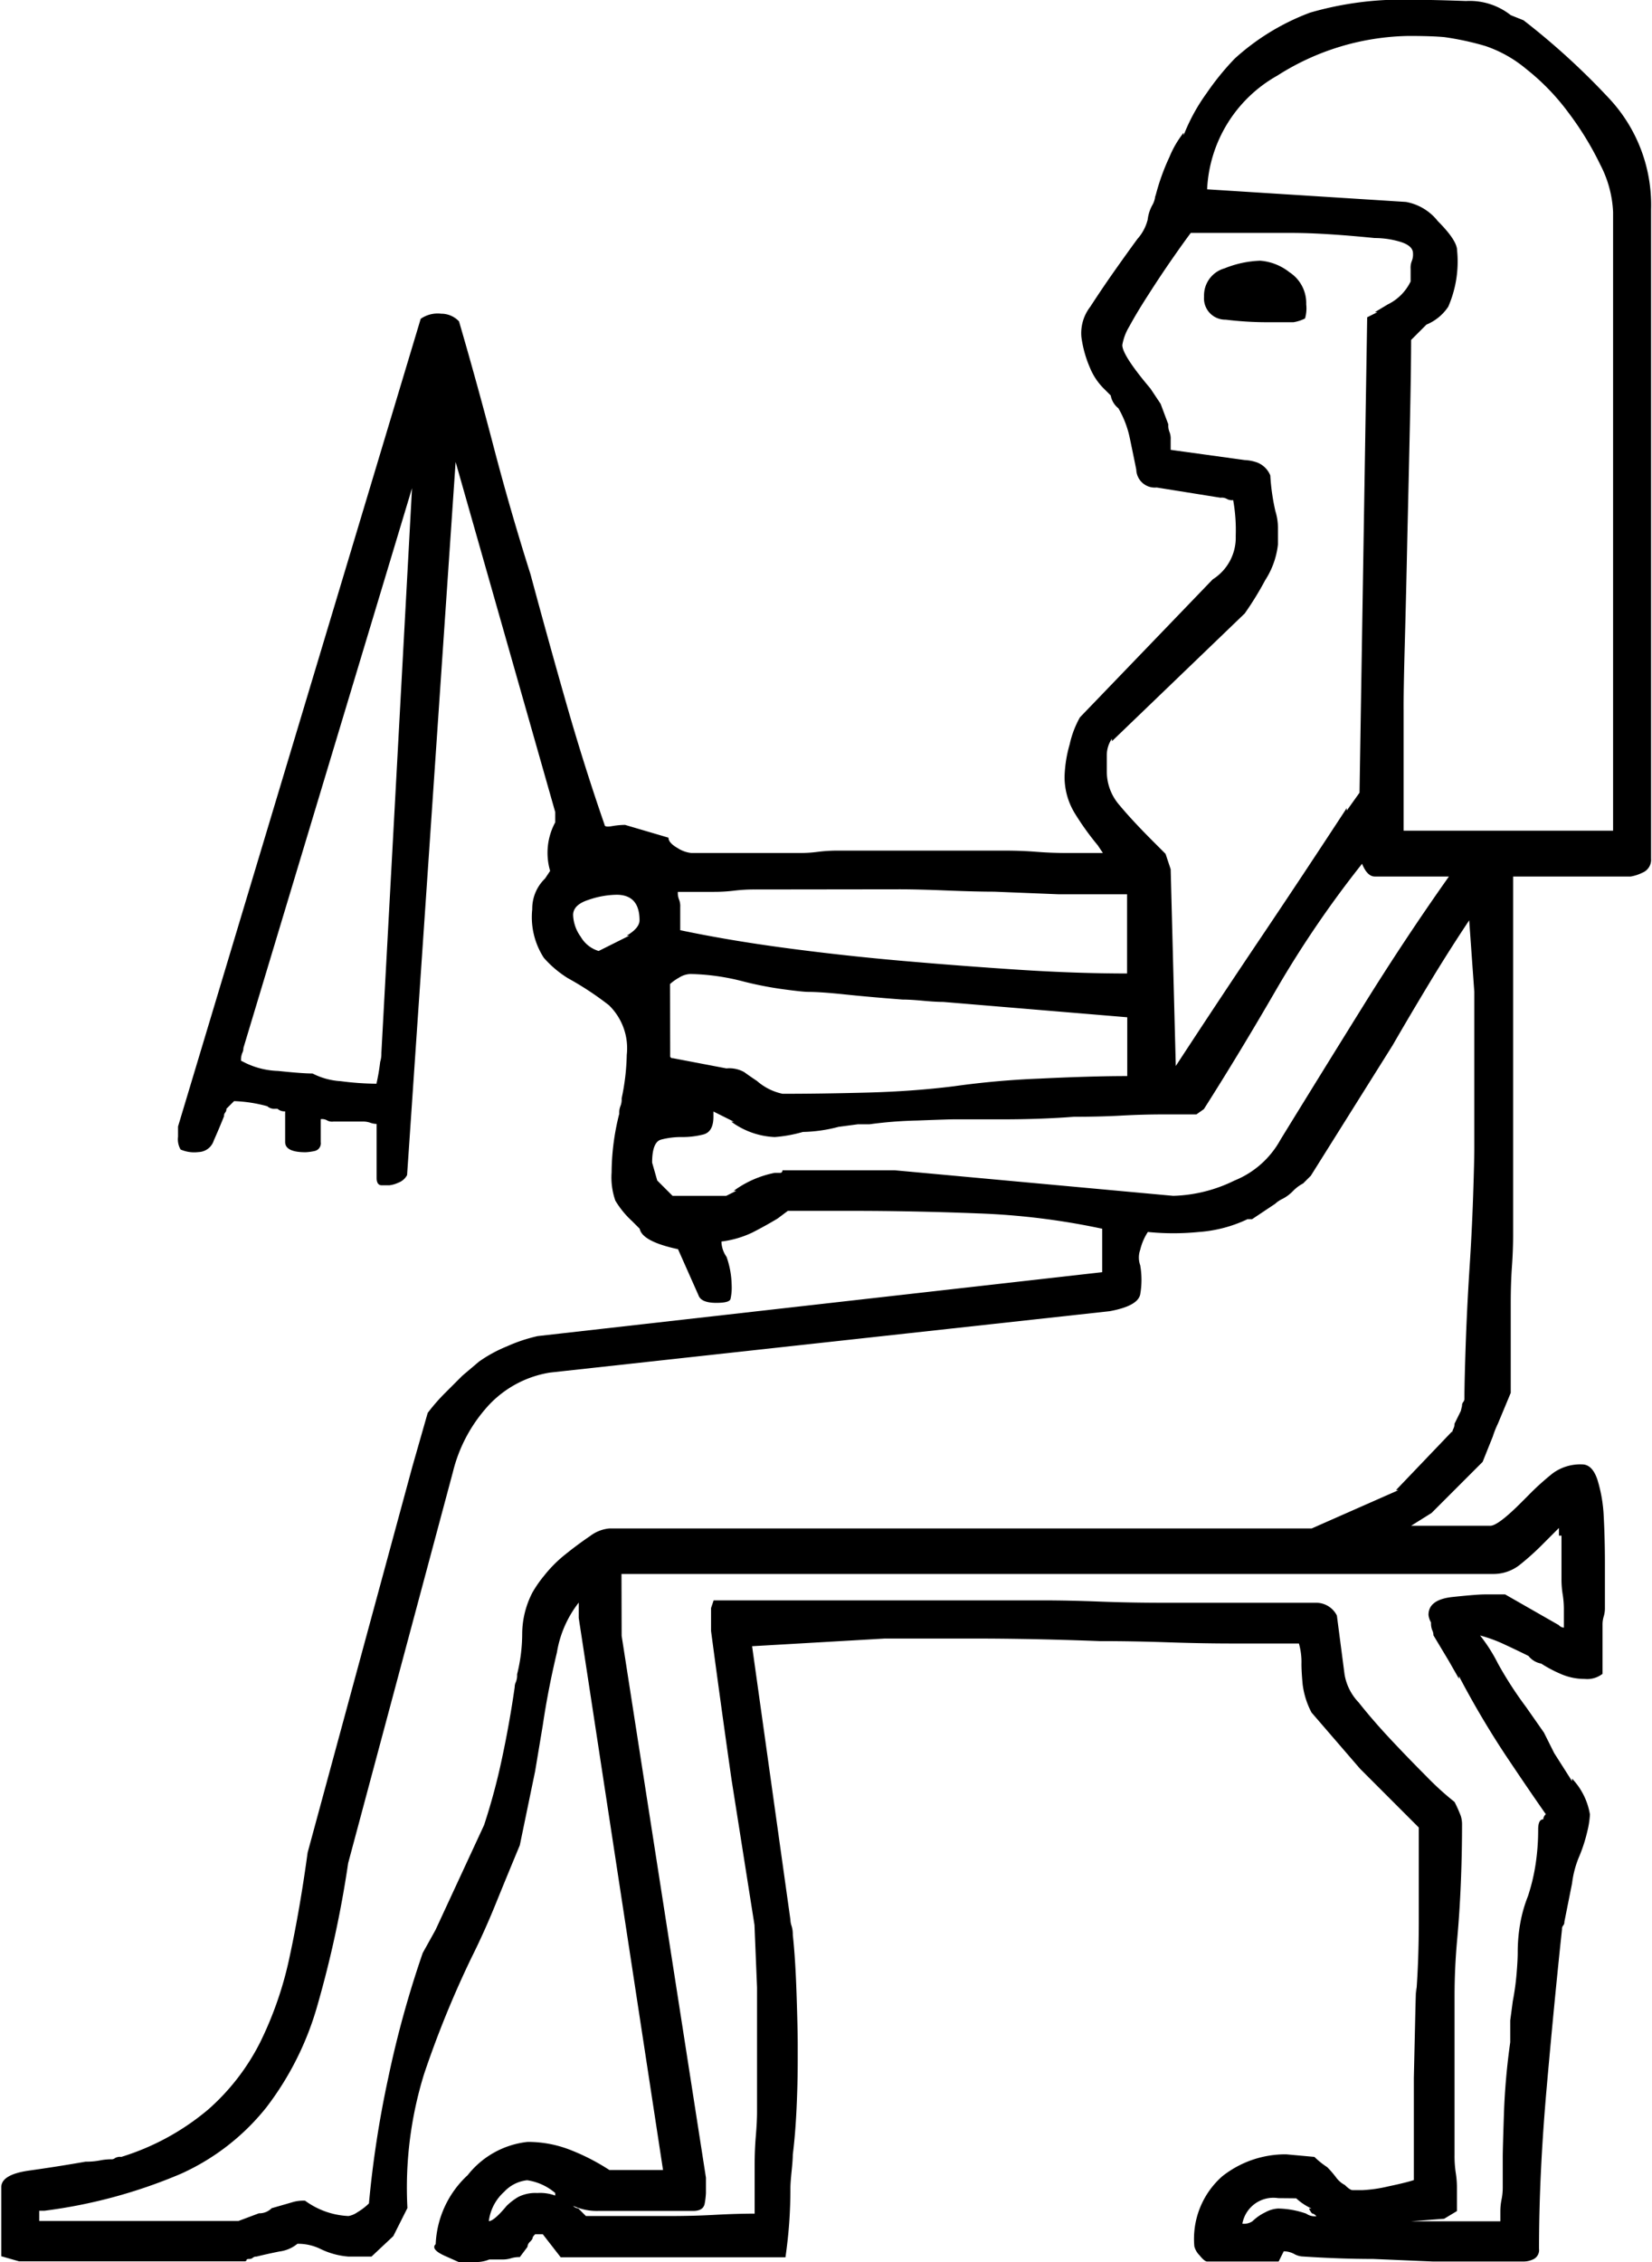 <svg id="Calque_1" data-name="Calque 1" xmlns="http://www.w3.org/2000/svg" width="0.342cm" height="0.468cm" viewBox="0 0 9.69 13.275"><title>B21BVARAbis</title><path d="M7.401,3.059a.253.253,0,0,1,.052-.18q.068-.105.142-.21t.135-.188a.267.267,0,0,0,.06-.113.23.23,0,0,1,.03-.09.133.133,0,0,0,.015-.06v.015a1.286,1.286,0,0,1,.083-.233.584.584,0,0,1,.083-.142v.015a1.108,1.108,0,0,1,.135-.247,1.572,1.572,0,0,1,.165-.203,1.37,1.37,0,0,1,.443-.27,1.938,1.938,0,0,1,.608-.075q.12,0,.307.007a.389.389,0,0,1,.263.083l.075.03a4.205,4.205,0,0,1,.502.458.914.914,0,0,1,.247.652v3.81a.082.082,0,0,1-.052.083.244.244,0,0,1-.068.022h-.69v2.1q0,.09-.007.188t-.007.217v.525l-.075.18a.582.582,0,0,0-.03.075,2851322271662.518,2851322271662.518,0,0,1-.06.15l-.3.3-.12.075h.465q.045,0,.18-.135l.045-.045a1.549,1.549,0,0,1,.142-.128.273.273,0,0,1,.172-.052q.06,0,.09.09a.852.852,0,0,1,.037.217q.007.128.007.278v.255a.166.166,0,0,1-.007.052.166.166,0,0,0-.007.052v.285a.146.146,0,0,1-.105.03.347.347,0,0,1-.142-.03.765.765,0,0,1-.113-.06.123.123,0,0,1-.075-.045q-.06-.03-.142-.068a.858.858,0,0,0-.142-.052.955.955,0,0,1,.105.165,2.226,2.226,0,0,0,.165.255l.105.15.06.12.105.165v-.015a.401.401,0,0,1,.105.21.513.513,0,0,1-.015.098.927.927,0,0,1-.045.142.583.583,0,0,0-.045.165l-.045.225a.031.031,0,0,1-.007.022.031.031,0,0,0-.007.022q-.045.42-.09.93t-.045.945a.06.06,0,0,1-.03.06.133.133,0,0,1-.06.015h-.532l-.352-.015q-.195,0-.42-.015a.115.115,0,0,1-.045-.015.133.133,0,0,0-.06-.015l-.03.06h-.42q-.015,0-.045-.037a.115.115,0,0,1-.03-.052.489.489,0,0,1,.165-.412.597.597,0,0,1,.375-.128l.165.015a.492.492,0,0,0,.075.06.562.562,0,0,1,.052.06.149.149,0,0,0,.052.045q.03.03.045.03h.06a.827.827,0,0,0,.15-.022q.105-.022.15-.037v-.6l.007-.307q.007-.308.007-.188.015-.195.015-.427v-.547l-.345-.345-.285-.33a.482.482,0,0,1-.052-.165q-.007-.075-.007-.12a.39.39,0,0,0-.015-.12h-.39q-.18,0-.383-.007t-.398-.007q-.39-.015-.75-.015h-.51l-.78.045.225,1.605a.123.123,0,0,0,.007.037.166.166,0,0,1,.007.052q.015.135.022.345t.007.3v.09q0,.135-.007.285t-.022.27q0,.03-.007.098t-.007.098q0,.105-.007.203t-.022.203h-1.32l-.105-.135h-.045q-.015.015-.015.022t-.015.022a.043.043,0,0,0-.015.03l-.045.06a.166.166,0,0,0-.052.007.166.166,0,0,1-.052.007h-.075a.209.209,0,0,1-.09.015h-.09l-.083-.037q-.083-.038-.052-.068a.584.584,0,0,1,.188-.405.518.518,0,0,1,.352-.195.683.683,0,0,1,.263.052,1.252,1.252,0,0,1,.217.113h.315l-.495-3.24v-.09a.643.643,0,0,0-.128.292q-.052.217-.083.427l-.045.27-.09.435q-.075.18-.142.345t-.142.315a5.928,5.928,0,0,0-.278.682,2.253,2.253,0,0,0-.098.787l-.083.165-.128.12h-.135a.455.455,0,0,1-.165-.045.298.298,0,0,0-.135-.03.206.206,0,0,1-.105.045q-.075.015-.135.03a.031.031,0,0,0-.022.007.031.031,0,0,1-.022.007q-.015,0-.015.007t-.015.007h-1.32l-.105-.03v-.405q0-.075.165-.098t.33-.052a.422.422,0,0,0,.083-.007.348.348,0,0,1,.068-.007.031.031,0,0,0,.022-.007.059.059,0,0,1,.037-.007,1.454,1.454,0,0,0,.51-.278,1.309,1.309,0,0,0,.307-.398,2.122,2.122,0,0,0,.172-.502q.06-.278.105-.608l.615-2.265.09-.315a1.125,1.125,0,0,1,.105-.12l.098-.098.098-.083a.813.813,0,0,1,.165-.09.941.941,0,0,1,.18-.06l3.315-.375v-.255a4.193,4.193,0,0,0-.728-.09q-.383-.015-.743-.015h-.375l-.06.045q-.075.045-.15.083a.588.588,0,0,1-.18.052.161.161,0,0,0,.03.09.526.526,0,0,1,.03.165.302.302,0,0,1-.007.083q-.007.022-.083.022-.09,0-.105-.045l-.12-.27q-.21-.045-.225-.12l-.045-.045a.533.533,0,0,1-.098-.12.412.412,0,0,1-.022-.165,1.422,1.422,0,0,1,.045-.345.104.104,0,0,1,.007-.045.104.104,0,0,0,.007-.045,1.335,1.335,0,0,0,.03-.255.352.352,0,0,0-.105-.292,1.813,1.813,0,0,0-.24-.158.627.627,0,0,1-.142-.12.439.439,0,0,1-.068-.285.245.245,0,0,1,.075-.18l.03-.045a.376.376,0,0,1,.03-.285v-.06l-.585-2.055-.285,4.185a.095.095,0,0,1-.052.045.172.172,0,0,1-.052.015h-.045q-.03,0-.03-.045v-.315a.123.123,0,0,1-.037-.007.123.123,0,0,0-.037-.007h-.18a.059.059,0,0,1-.037-.007.059.059,0,0,0-.037-.007v.135a.046.046,0,0,1-.037.052.316.316,0,0,1-.052.007q-.12,0-.12-.06v-.18a.061.061,0,0,1-.045-.015h-.015a.061.061,0,0,1-.045-.015.843.843,0,0,0-.195-.03l-.045.045a.031.031,0,0,1-.007.022.031.031,0,0,0-.007.022q-.03.075-.06.142a.097.097,0,0,1-.09.068.2.2,0,0,1-.105-.015.119.119,0,0,1-.015-.075v-.06l1.425-4.74a.174.174,0,0,1,.12-.03.144.144,0,0,1,.105.045q.105.36.203.735t.217.75q.105.39.21.757t.225.713q0,.015.045.007a.471.471,0,0,1,.075-.007l.255.075q0,.03.052.06a.185.185,0,0,0,.083.03h.63a.797.797,0,0,0,.113-.007.92.92,0,0,1,.128-.007h.975q.09,0,.18.007t.18.007h.21l-.03-.045a1.614,1.614,0,0,1-.135-.188.407.407,0,0,1-.06-.217.755.755,0,0,1,.03-.188.574.574,0,0,1,.06-.158l.78-.81a.289.289,0,0,0,.135-.255.994.994,0,0,0-.015-.21.059.059,0,0,1-.037-.007.059.059,0,0,0-.037-.007l-.375-.06a.109.109,0,0,1-.12-.105q-.015-.075-.037-.18a.587.587,0,0,0-.068-.18.123.123,0,0,1-.045-.075l-.045-.045a.369.369,0,0,1-.075-.113A.686.686,0,0,1,7.401,3.059Zm1.905-.795a.307.307,0,0,1,.188.113q.113.113.113.172a.663.663,0,0,1-.052.33.284.284,0,0,1-.128.105l-.09.09v-.015q0,.18-.007.502t-.015.66q-.007.338-.015.63t-.007.398v.705h1.23v-3.63a.662.662,0,0,0-.075-.278,1.809,1.809,0,0,0-.188-.307,1.335,1.335,0,0,0-.247-.255.745.745,0,0,0-.24-.135,1.671,1.671,0,0,0-.24-.052q-.075-.007-.21-.007a1.474,1.474,0,0,0-.772.233.808.808,0,0,0-.412.667Zm-1.665.84q0,.06.165.255l.06.09.045.12a.104.104,0,0,0,.007.045.104.104,0,0,1,.007.045v.06l.435.06a.247.247,0,0,1,.075.015.137.137,0,0,1,.075.075,1.264,1.264,0,0,0,.03.21.332.332,0,0,1,.015.105v.09a.483.483,0,0,1-.075.21,1.85,1.85,0,0,1-.12.195l-.78.75v-.015a.172.172,0,0,0-.03.098v.098a.299.299,0,0,0,.075.195q.075.09.195.21l.075.075.03.09.03,1.155q.255-.39.502-.757t.502-.757v.015l.075-.105.045-2.79.06-.03h-.015l.075-.045a.291.291,0,0,0,.135-.135v-.075a.104.104,0,0,1,.007-.045.104.104,0,0,0,.007-.045q0-.045-.075-.068a.52.52,0,0,0-.15-.022q-.3-.03-.487-.03h-.593q-.045.06-.113.158t-.135.203q-.068.105-.113.188A.309.309,0,0,0,7.641,3.104Zm.48-.285a.165.165,0,0,1,.12-.165.611.611,0,0,1,.21-.045.316.316,0,0,1,.172.068.216.216,0,0,1,.098.188.214.214,0,0,1-.007.083.233.233,0,0,1-.068.022h-.165a2.004,2.004,0,0,1-.233-.015A.125.125,0,0,1,8.121,2.819Zm-4.62.975h.03l-.03.045h-.03Zm-.24,3.66v-.015h.015Zm-.375-.075a.415.415,0,0,0,.165.045,1.722,1.722,0,0,0,.21.015,1.167,1.167,0,0,0,.022-.128.166.166,0,0,0,.007-.052l.18-3.315-.99,3.285a.067.067,0,0,1-.007.03.104.104,0,0,0-.007.045l.03.015a.475.475,0,0,0,.188.045Q2.826,7.379,2.886,7.379Zm2.145.12a.266.266,0,0,1,.12.03v.03h-.135v-.045Zm3.045.12h-.195q-.12,0-.247.007t-.278.007q-.195.015-.42.015h-.285q-.03,0-.217.007a2.45,2.45,0,0,0-.278.022h-.068l-.113.015a.881.881,0,0,1-.21.03.827.827,0,0,1-.165.03.465.465,0,0,1-.255-.09h.015l-.12-.06v.03q0,.09-.06.105a.494.494,0,0,1-.12.015.469.469,0,0,0-.128.015q-.052.015-.052.135l.03.105.09.09h.315l.06-.03h-.015a.605.605,0,0,1,.24-.105h.03a.013.013,0,0,0,.015-.015h.66l1.635.15a.866.866,0,0,0,.36-.09.537.537,0,0,0,.27-.24q.24-.39.487-.787t.502-.757h-.435q-.045,0-.075-.075a6.182,6.182,0,0,0-.502.735q-.217.375-.427.705Zm-2.595-1.32a.965.965,0,0,0-.12.007.967.967,0,0,1-.12.007h-.21a.104.104,0,0,0,.007.045.104.104,0,0,1,.007.045v.135q.285.06.623.105t.682.075q.345.03.682.052t.637.022v-.465h-.405l-.375-.015q-.105,0-.278-.007t-.278-.007Zm-1.065.15a.232.232,0,0,0,.045.128.182.182,0,0,0,.105.083l.18-.09h-.015q.075-.045.075-.09,0-.15-.135-.15a.525.525,0,0,0-.165.03Q4.416,6.389,4.416,6.449Zm3.96,1.785a.795.795,0,0,1-.285.075,1.502,1.502,0,0,1-.3,0,.333.333,0,0,0-.045.105.135.135,0,0,0,0,.09.494.494,0,0,1,0,.172q-.015.068-.18.098l-3.285.36a.628.628,0,0,0-.383.217.888.888,0,0,0-.188.367l-.615,2.295a6.423,6.423,0,0,1-.18.833,1.778,1.778,0,0,1-.3.6,1.35,1.35,0,0,1-.502.39,3.013,3.013,0,0,1-.802.217h-.03v.06h1.17l.12-.045a.102.102,0,0,0,.075-.03q.105-.03.128-.037a.228.228,0,0,1,.068-.007.465.465,0,0,0,.255.09.13.13,0,0,0,.052-.022.349.349,0,0,0,.068-.052,6.129,6.129,0,0,1,.113-.735,6.044,6.044,0,0,1,.203-.735l.075-.135.285-.615a3.66,3.66,0,0,0,.105-.39q.045-.21.075-.42a.067.067,0,0,1,.007-.03.105.105,0,0,0,.007-.045.986.986,0,0,0,.03-.24.532.532,0,0,1,.06-.24.707.707,0,0,1,.068-.098.768.768,0,0,1,.128-.128q.075-.06.142-.105a.219.219,0,0,1,.113-.045h4.125l.51-.225h-.015l.33-.345v.015a.067.067,0,0,1,.007-.03.067.067,0,0,0,.007-.03l.037-.075.007-.03a.031.031,0,0,1,.007-.022.031.031,0,0,0,.007-.022q0-.09.007-.3t.022-.45q.015-.225.022-.435t.007-.285v-.915l-.03-.42q-.12.18-.233.367t-.217.367l-.48.765-.045.045a.235.235,0,0,0-.06.045.235.235,0,0,1-.06.045.174.174,0,0,0-.045.03l-.135.09Zm-3.39-1.005v.045a.013.013,0,0,0,.015.015l.315.06a.181.181,0,0,1,.105.022q.03.022.075.052a.332.332,0,0,0,.15.075q.225,0,.495-.007t.51-.037a5.032,5.032,0,0,1,.502-.045q.307-.015.517-.015v-.345l-1.08-.09q-.045,0-.12-.007t-.12-.007q-.195-.015-.338-.03t-.217-.015q-.03,0-.142-.015a2.109,2.109,0,0,1-.233-.045,1.322,1.322,0,0,0-.315-.045.134.134,0,0,0-.068.022.29.29,0,0,0-.052.037Zm-.675,6.735a.092.092,0,0,1,.052.015.364.364,0,0,1,.052.045Zm-.105-.015a.257.257,0,0,1,.105.015v-.015a.324.324,0,0,0-.165-.075.215.215,0,0,0-.135.068.277.277,0,0,0-.09.172q.03,0,.105-.09a.349.349,0,0,1,.068-.052A.223.223,0,0,1,4.206,13.949Zm.495-3.27.495,3.18v.09a.46.46,0,0,1-.007.06q-.007.045-.068.045h-.555a.334.334,0,0,1-.15-.03.043.043,0,0,0,.03.015l.045.045h.495q.135,0,.263-.007t.233-.007v-.285q0-.09.007-.172t.007-.142v-.728l-.015-.367-.135-.855q-.03-.21-.06-.427t-.06-.443v-.135l.015-.045h1.935q.15,0,.33.007t.375.007h.9a.136.136,0,0,1,.12.075l.045.345a.311.311,0,0,0,.083.165q.083.105.188.217t.21.217a1.714,1.714,0,0,0,.165.15.78.78,0,0,1,.037.083.166.166,0,0,1,.007.052q0,.165-.007.338t-.022.338q-.015.165-.015.33v.93a.646.646,0,0,0,.007.105.547.547,0,0,1,.007.09v.135l-.075.045-.195.015h.525v-.06a.348.348,0,0,1,.007-.068.348.348,0,0,0,.007-.068v-.18q0-.045.007-.255a3.97,3.97,0,0,1,.037-.42v-.128l.015-.113a1.492,1.492,0,0,0,.022-.158q.007-.083.007-.128a.963.963,0,0,1,.015-.172.815.815,0,0,1,.045-.158,1.14,1.14,0,0,0,.045-.188,1.331,1.331,0,0,0,.015-.203q0-.06.03-.06a.043.043,0,0,1,.015-.03q-.105-.15-.24-.352a5.283,5.283,0,0,1-.27-.458v.015l-.06-.105-.09-.15a.067.067,0,0,0-.007-.03.105.105,0,0,1-.007-.045.115.115,0,0,1-.015-.045q0-.09.142-.105t.188-.015h.12l.315.18a.043.043,0,0,0,.03.015v-.105a.547.547,0,0,0-.007-.09.547.547,0,0,1-.007-.09v-.255h-.015v-.045l-.09.09a1.552,1.552,0,0,1-.142.128.249.249,0,0,1-.158.052h-5.115Zm3.855,3.3a.185.185,0,0,0-.21.15.087.087,0,0,0,.06-.015.285.285,0,0,1,.075-.052.177.177,0,0,1,.075-.022.526.526,0,0,1,.165.03.087.087,0,0,0,.06.015q-.015-.015-.022-.015t-.022-.03h.015a.349.349,0,0,1-.09-.06Z" transform="translate(-1.056 -1.079)"/></svg>